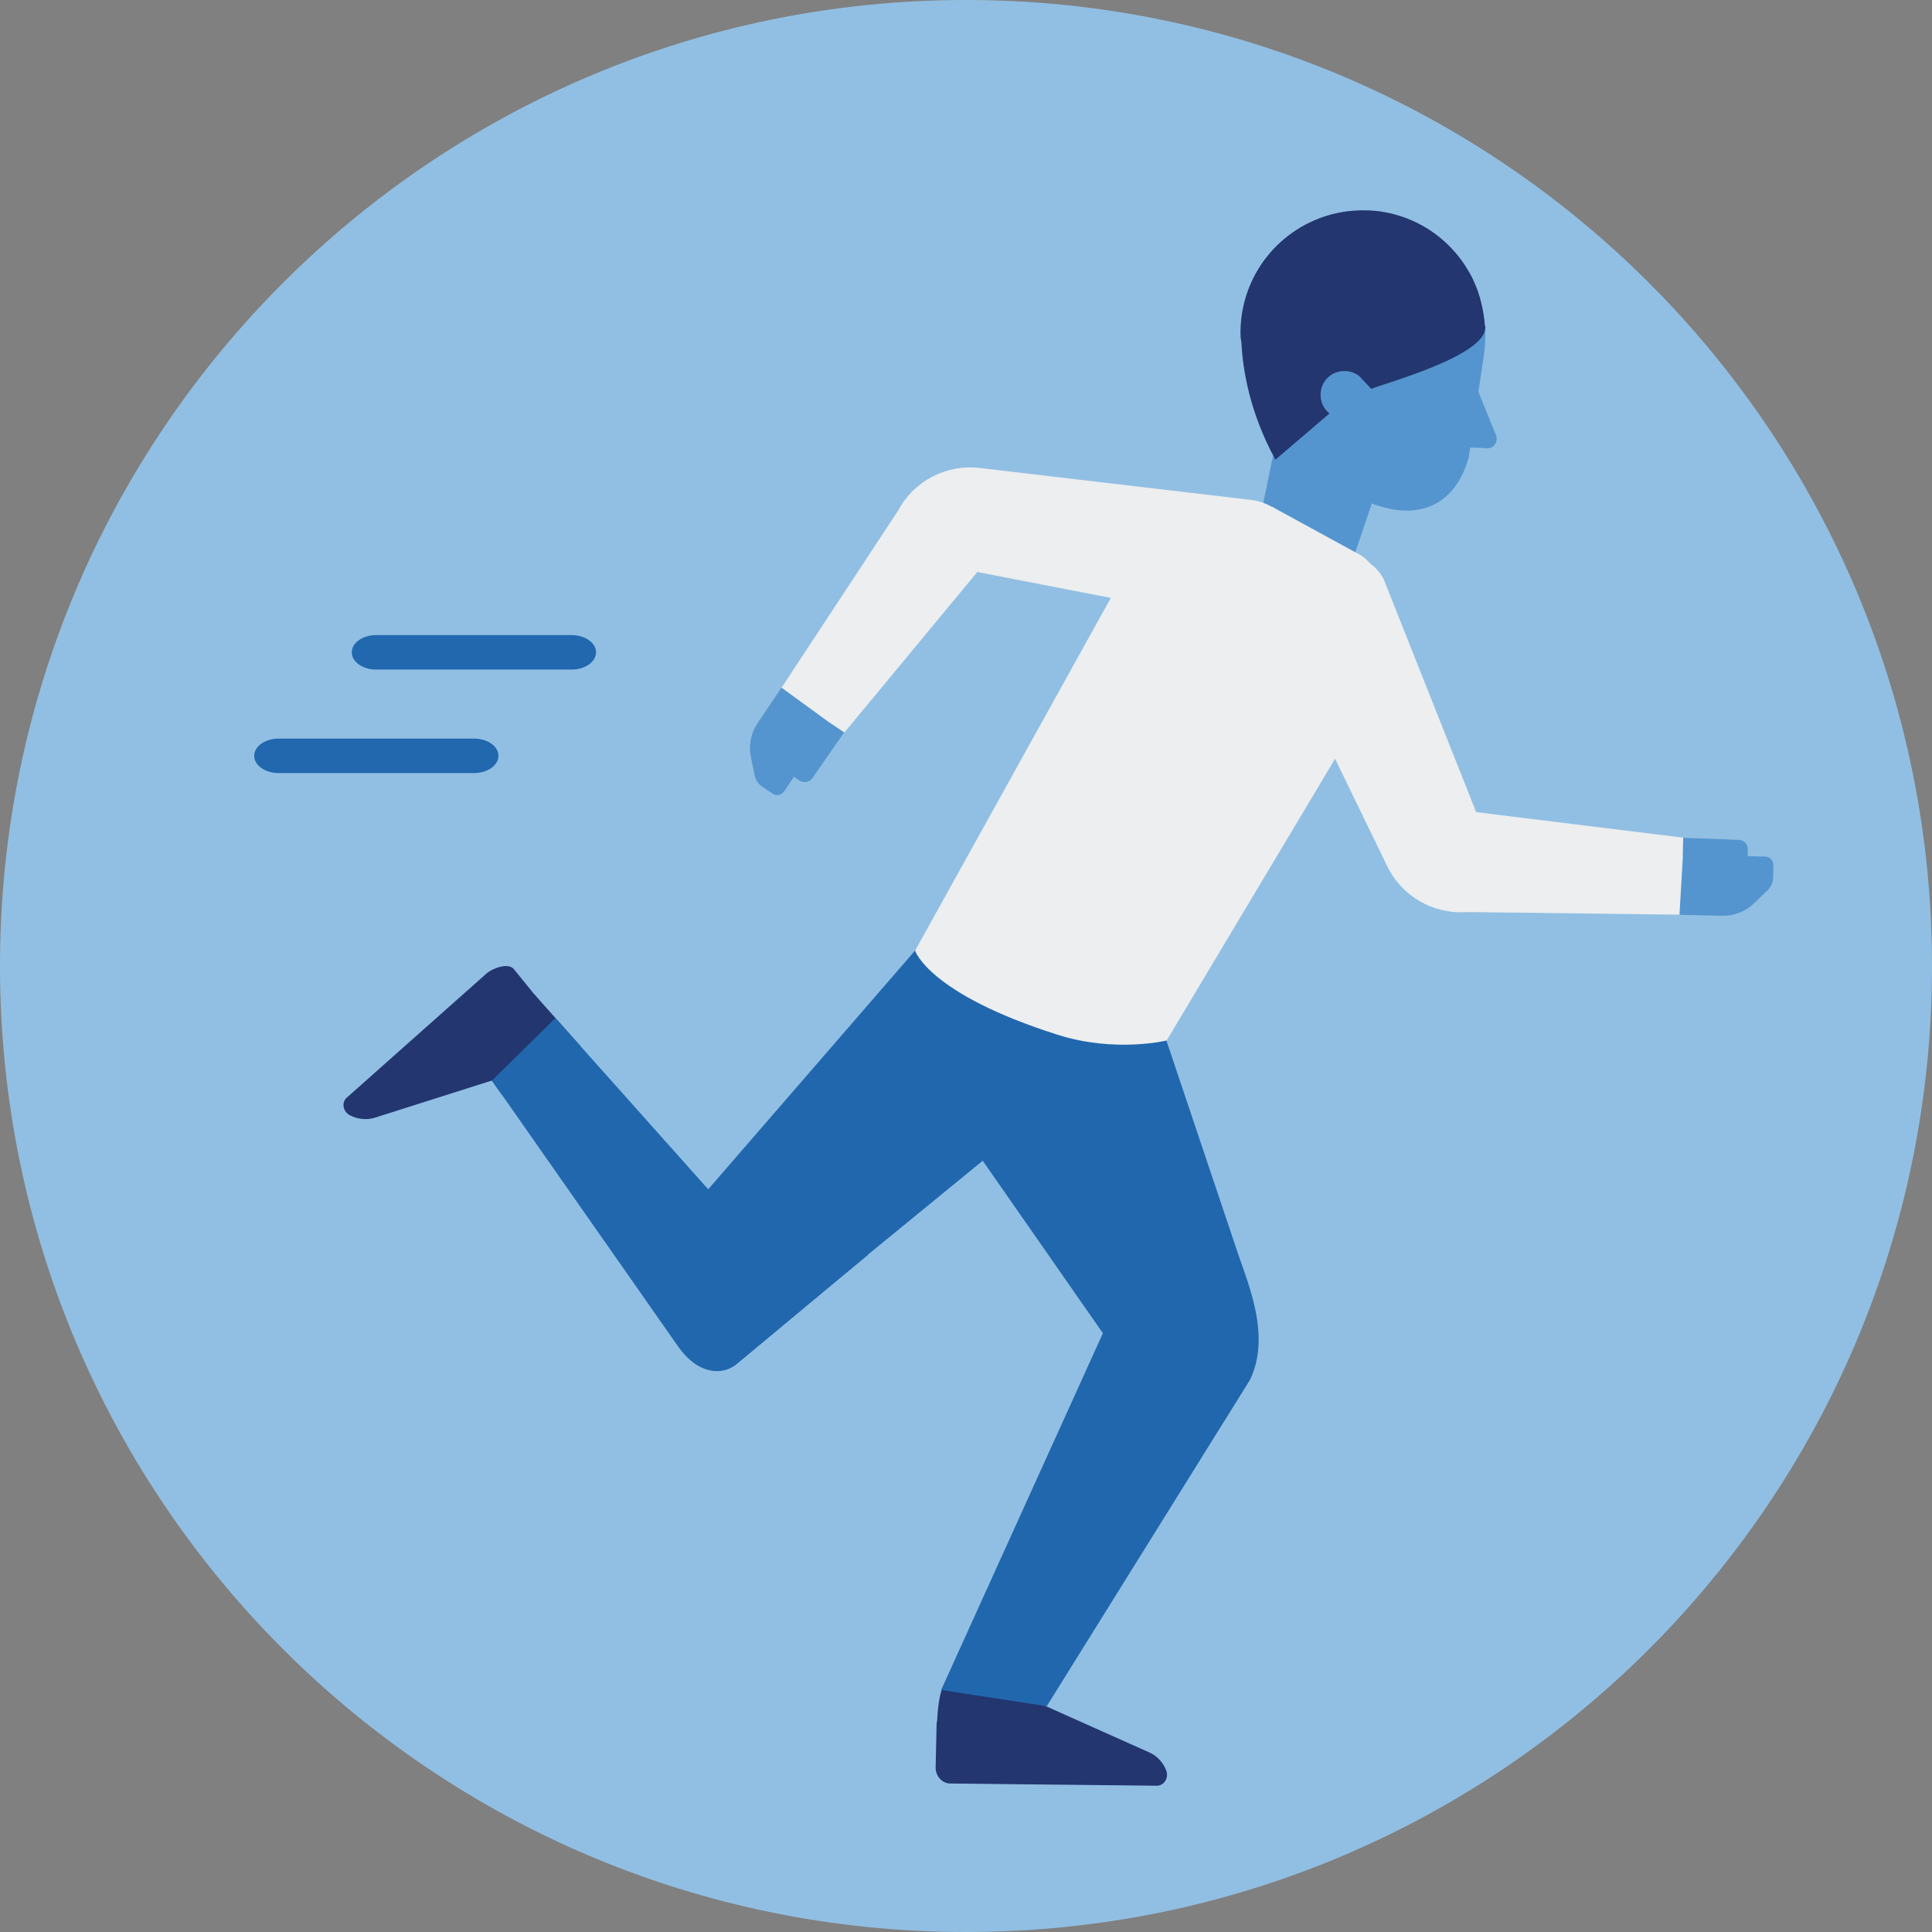 <?xml version="1.0" encoding="UTF-8"?><svg xmlns="http://www.w3.org/2000/svg" viewBox="0 0 140 140"><rect x="0" y="0" width="140" height="140" fill="#808080" stroke="none"/><defs><style>.d{fill:none;}.e{fill:#eceeef;}.f{fill:#2167ae;}.g{fill:#2168ae;}.h{fill:#23366f;}.i{fill:#5495cf;}.j{fill:#91bfe3;fill-rule:evenodd;}</style></defs><g id="a"><g id="b"><path class="j" d="M140,70c0,38.66-31.34,70-70,70S0,108.66,0,70,31.34,0,70,0s70,31.34,70,70"/></g></g><g id="c"><g><path class="g" d="M27.26,48.52h14.16c.98,0,1.77-.56,1.77-1.25s-.79-1.25-1.77-1.25h-14.16c-.98,0-1.77,.56-1.77,1.25s.79,1.25,1.77,1.25Z"/><path class="g" d="M36.12,54.77c0-.69-.79-1.25-1.77-1.25h-14.16c-.98,0-1.77,.56-1.77,1.25s.79,1.25,1.77,1.25h14.16c.98,0,1.77-.56,1.77-1.25Z"/></g><g><path class="d" d="M94.9,48.65l-.04-.06s.03,.04,.04,.06Z"/><g><path class="i" d="M108.39,31.49l-1.26-3.1,.41-2.72h0c.09-.7,.11-1.39,.07-2.07-2.78,1.42-7.49,3.97-8.28,4.33l-.83-.67c-.74-.6-1.83-.48-2.43,.27-.6,.74-.48,1.83,.27,2.43l-1.67-.81c-1.45,.61-1.92,1.45-1.92,1.45h0l-2.03,9.81c-.3,2.03,6.7,2.87,6.95,1.2l1.74-5.13c.22,.1,.45,.16,.68,.23,2.35,.71,5.19,.32,6.33-3.51l.12-.77,1.06,.04c.56,.14,1.01-.4,.81-.97Z"/><path class="h" d="M107.6,23.6c0-.08-.02-.17-.02-.25-.09-.85-.26-1.59-.49-2.26-.03-.09-.07-.18-.11-.28-.08-.2-.16-.39-.25-.58-.08-.16-.16-.33-.25-.48-.08-.14-.16-.27-.24-.39-.07-.12-.14-.23-.22-.34-1.32-1.89-3.37-3.27-5.82-3.67-.73-.12-1.46-.14-2.17-.08-3.96,.32-7.34,3.29-8.02,7.38-.1,.61-.14,1.22-.11,1.81,.02,.13,.04,.26,.06,.39,.1,1.96,.59,5.03,2.46,8.46l3.92-3.35c-.74-.6-.86-1.68-.27-2.43,.6-.74,1.68-.86,2.43-.27l.87,.92c.78-.36,8.6-2.44,8.25-4.59Z"/></g><g><path class="h" d="M67.9,124.79c.62,.32,.15,.64,.48,.71l4.92,.36,1.7-4.95-6.63,1.23c-.43,.82-.46,2.64-.46,2.64Z"/><path class="h" d="M68.04,124.35c.1-.34,.48-.47,.76-.26,.54,.43,1.5,.94,2.87,.79,1.42-.16,1.91-.96,2.08-1.53,.09-.3,.39-.46,.66-.33l8.88,3.97c.54,.24,.98,.7,1.21,1.28,.22,.54-.13,1.13-.67,1.13l-14.97-.16c-.59,0-1.07-.54-1.06-1.18l.07-3.11c0-.05,0-.1,.02-.15l.13-.44Z"/></g><path class="f" d="M56.85,95.86l19.84-16.23c2.26-2.67-.79-9.68-4.03-11.46-2.35-1.3-4.62-1.34-6.35,.71l-16.61,19.17,7.15,7.81Z"/><g><polygon class="h" points="42.08 75.82 38.7 72.03 34.16 76.21 36.37 79.33 42.08 75.82"/><g><path class="h" d="M39.45,74.38c.14,.33-.45,.02-.8,.03-.69,.02-1.75,.25-2.7,1.25-.98,1.04-.58,1.4-.34,1.95,.13,.29,.51,.54,.22,.63l-8.72,2.77c-.57,.16-1.2,.09-1.75-.19-.52-.27-.63-.95-.22-1.29l10.13-9c.45-.38,1.57-.79,1.97-.3l1.96,2.42s.21,.34,.23,.39l.02,1.34Z"/><path class="f" d="M51.3,86.16l-11.05-12.39-4.6,4.53,13.53,19.33c1.39,1.96,3.23,2.13,4.32,1.12l9.4-7.82-11.61-4.77Z"/></g></g><path class="f" d="M68.2,122.46l11.72-25.85-13.46-19.32c-1.77-2.48-1.97-5.93,.07-8.71,1.93-2.62,15.88,3.46,17.74,6.07l5.51,16.4c.83,2.37,2.25,5.89,.81,8.92l-14.74,23.67-7.65-1.18Z"/><path class="e" d="M84.53,75.4s-3.71,.91-7.9-.42c-9.35-2.97-10.32-6.09-10.32-6.09l14.67-26.44,11.21-5.72,6.37,3.48c2.53,1.41,2.15,7.97,.74,10.5l-14.76,24.69Z"/><g><path class="e" d="M56.63,49.84l8.45-12.84c1.14-2.15,3.49-3.37,5.9-3.09l19.64,2.31c2.03,.24,3.67,1.97,3.54,4.02-.14,2.18-3.35,4.92-5.49,4.67l-17.85-3.46-9.64,11.64c-1.67,.95-5.41-1.63-4.55-3.25Z"/><path class="i" d="M60.08,52.34l-3.45-2.51-1.73,2.57c-.48,.71-.66,1.59-.49,2.43l.26,1.32c.07,.35,.28,.67,.58,.87l.73,.49c.28,.19,.66,.11,.85-.17l.7-1.05,.4,.27c.31,.21,.74,.13,.95-.19l2.29-3.3-1.1-.74Z"/></g><g><path class="e" d="M121.69,66.28l-15.37-.19c-2.43,.19-4.72-1.12-5.79-3.31l-8.64-17.79c-.89-1.84-.32-4.16,1.47-5.15,1.91-1.05,5.95,.17,6.9,2.11l6.71,16.9,15,1.85c1.7,.9,1.54,5.43-.28,5.58Z"/><path class="i" d="M121.95,62.03l-.25,4.26,3.09,.07c.86,.02,1.69-.3,2.31-.9l.97-.93c.26-.25,.41-.59,.42-.95l.02-.88c0-.34-.26-.62-.6-.63l-1.26-.03v-.48c.02-.38-.28-.69-.66-.7l-4.02-.15-.03,1.32Z"/></g></g></g></svg>
